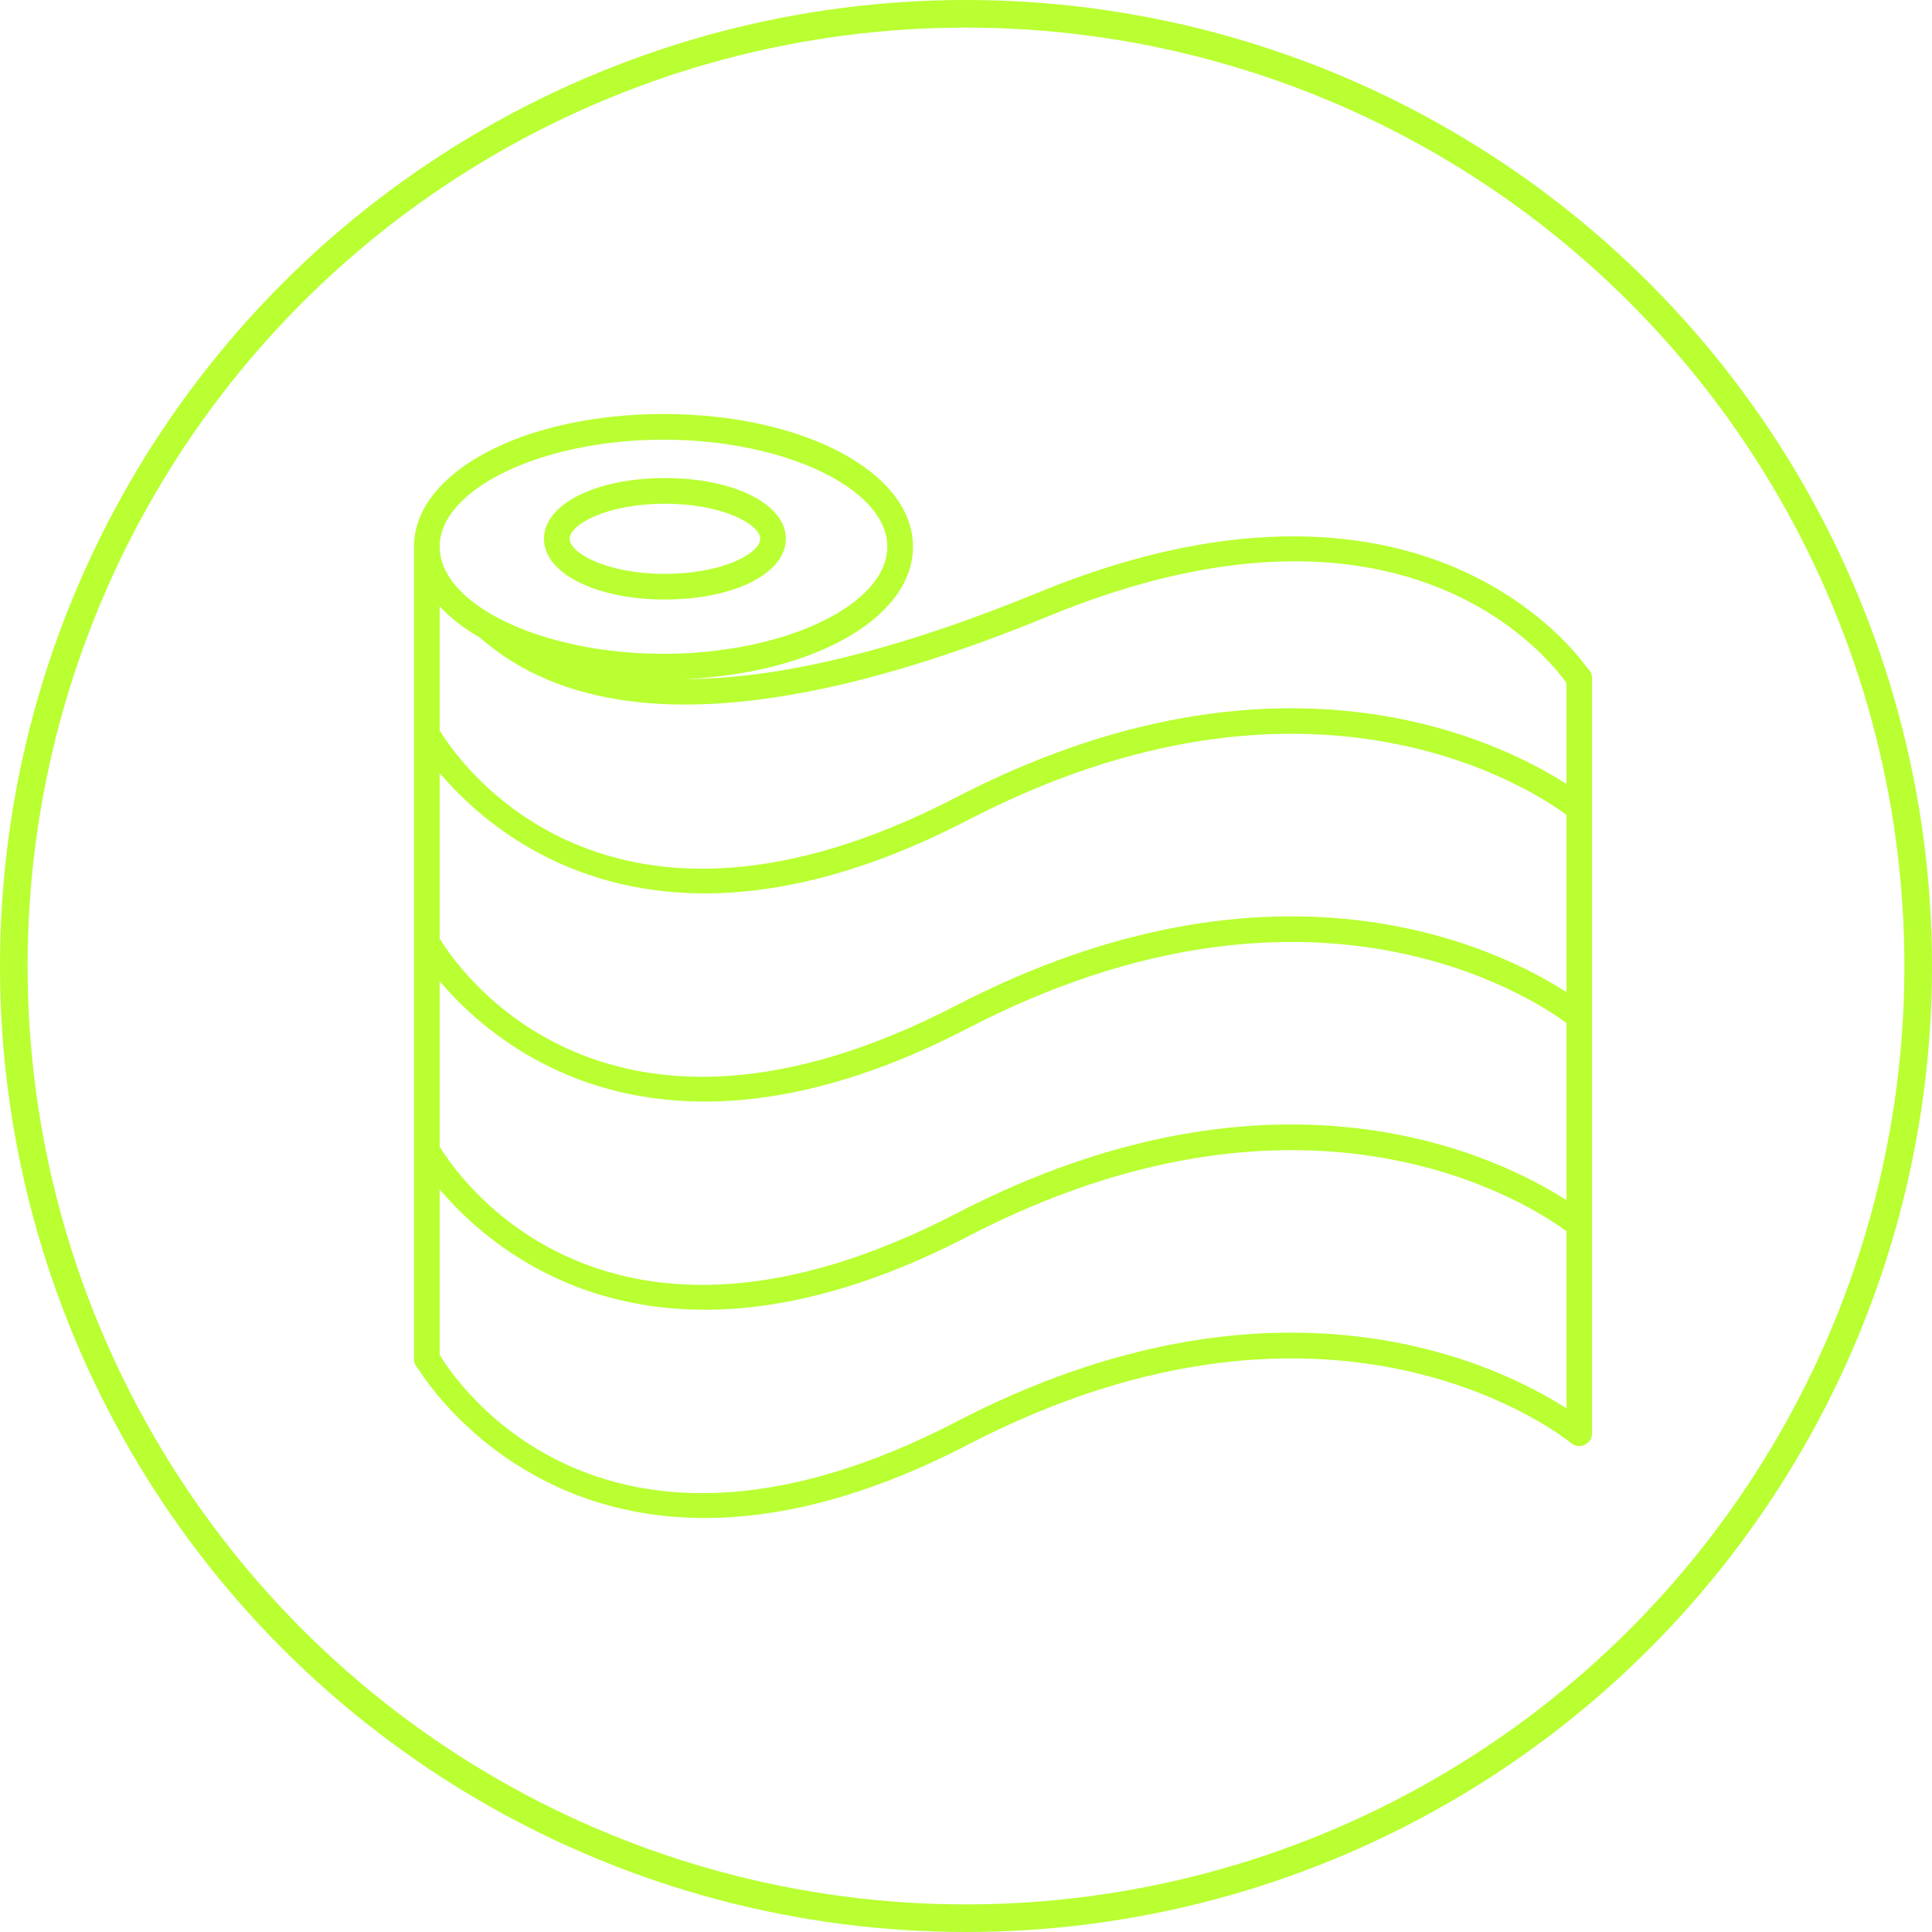 <svg width="70" height="70" viewBox="0 0 70 70" fill="none" xmlns="http://www.w3.org/2000/svg">
<circle cx="35" cy="35" r="34.5" stroke="#B9FF31"/>
<path d="M57.523 24.219C57.169 23.723 55.741 21.92 52.952 20.665C50.039 19.354 45.019 18.427 37.646 21.458C32.539 23.556 28.254 24.603 24.817 24.603C29.509 24.399 33.079 22.369 33.079 19.809C33.082 17.113 29.109 15 24.039 15C18.97 15 15 17.113 15 19.809V49.245C15 49.376 15.056 49.493 15.143 49.58C15.682 50.432 18.889 55 25.533 55C28.161 55 31.328 54.284 35.074 52.341C48.502 45.381 56.838 52.214 56.918 52.282C57.058 52.4 57.25 52.425 57.414 52.35C57.578 52.273 57.684 52.109 57.684 51.929V24.569C57.684 24.43 57.622 24.306 57.523 24.219ZM56.757 35.945C54.334 34.386 46.298 30.392 34.647 36.429C21.926 43.02 16.565 35.056 15.93 34.005V28.006C17.312 29.639 20.395 32.369 25.533 32.369C28.161 32.369 31.328 31.653 35.074 29.71C47.47 23.286 55.527 28.613 56.757 29.524V35.942V35.945ZM15.93 35.548C17.312 37.182 20.395 39.915 25.533 39.912C28.161 39.912 31.328 39.196 35.074 37.253C47.47 30.829 55.527 36.156 56.757 37.067V43.485C54.334 41.926 46.298 37.931 34.647 43.968C21.926 50.559 16.565 42.595 15.93 41.545V35.545V35.548ZM24.039 15.93C28.437 15.93 32.149 17.708 32.149 19.809C32.149 21.91 28.433 23.689 24.039 23.689C19.645 23.689 15.93 21.913 15.93 19.809C15.93 17.705 19.645 15.93 24.039 15.93ZM17.383 23.094C19.224 24.715 21.709 25.527 24.82 25.527C28.396 25.527 32.803 24.458 38.003 22.32C50.739 17.082 56.063 23.767 56.757 24.746V28.406C54.334 26.847 46.298 22.852 34.647 28.889C21.926 35.48 16.565 27.516 15.93 26.466V21.969C16.311 22.385 16.8 22.763 17.383 23.097V23.094ZM34.647 51.514C21.926 58.105 16.565 50.141 15.93 49.09V43.091C17.312 44.724 20.395 47.457 25.533 47.454C28.161 47.454 31.325 46.739 35.074 44.795C47.47 38.372 55.527 43.699 56.757 44.609V51.027C54.334 49.468 46.298 45.474 34.647 51.511V51.514Z" fill="#B9FF31"/>
<path d="M24.092 21.721C26.59 21.721 28.474 20.776 28.474 19.521C28.474 18.266 26.59 17.321 24.092 17.321C21.594 17.321 19.71 18.266 19.71 19.521C19.71 20.776 21.594 21.721 24.092 21.721ZM24.092 18.251C26.199 18.251 27.544 19.004 27.544 19.521C27.544 20.039 26.199 20.792 24.092 20.792C21.985 20.792 20.64 20.039 20.64 19.521C20.64 19.004 21.985 18.251 24.092 18.251Z" fill="#B9FF31"/>
</svg>
